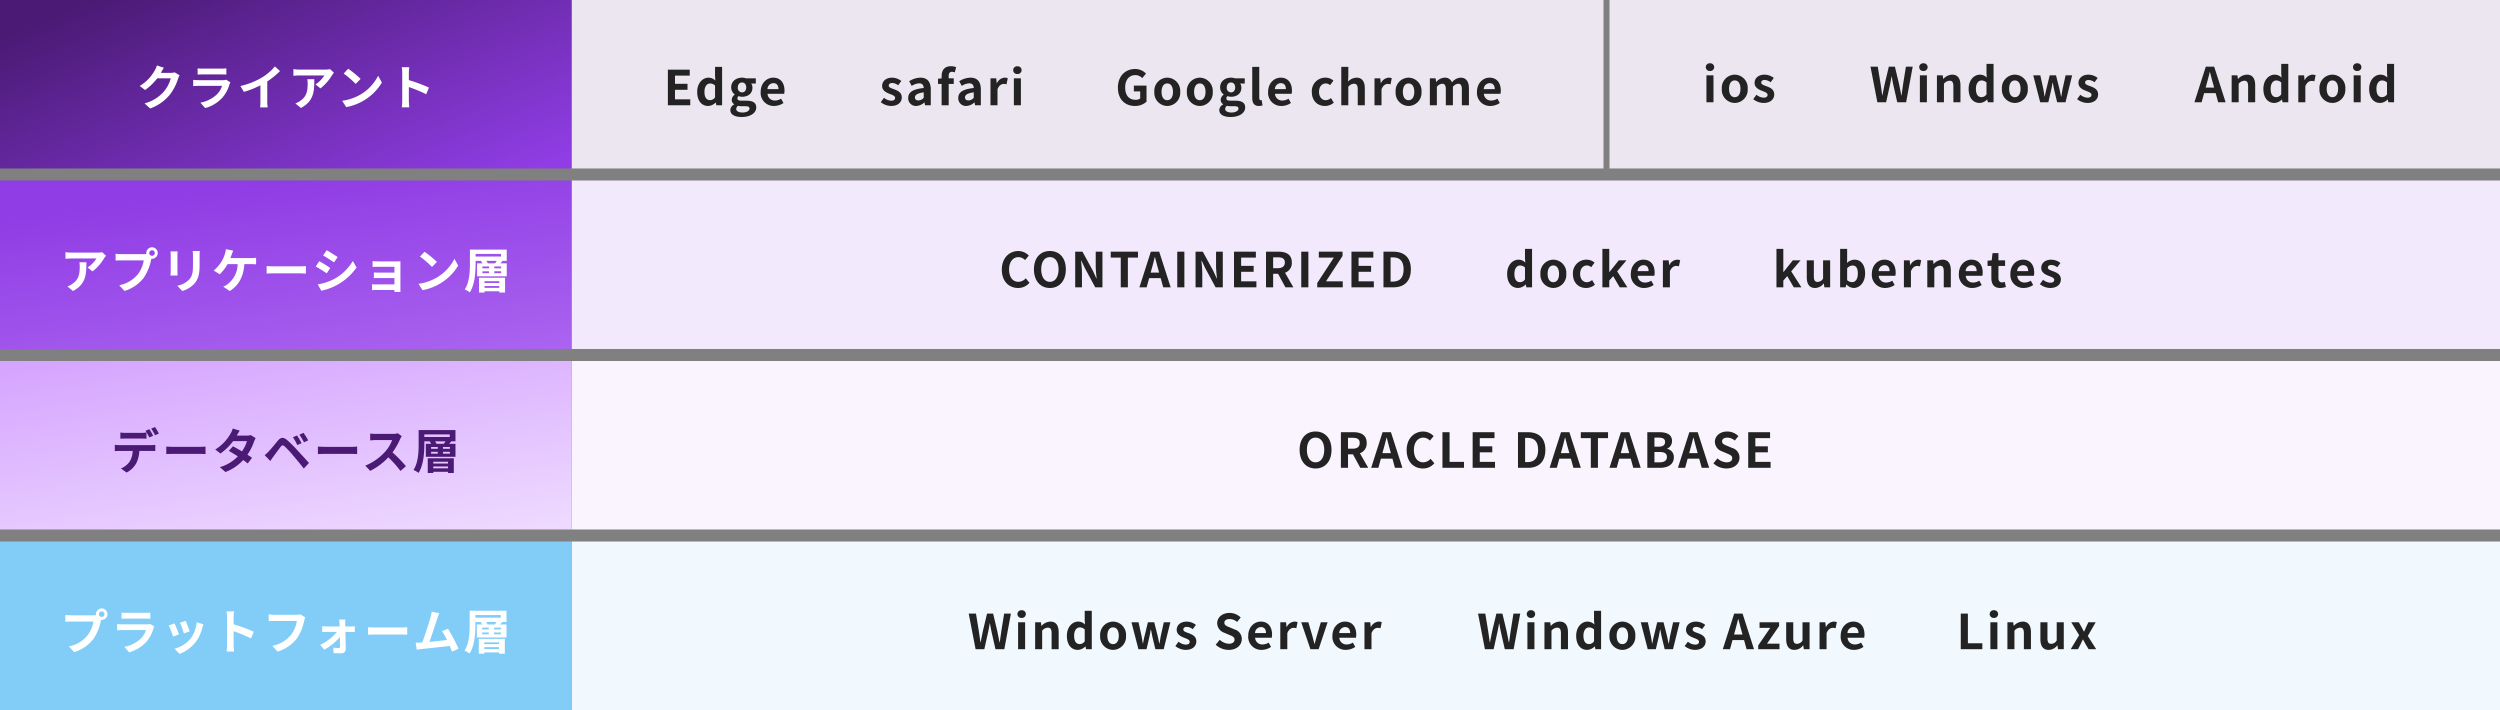 <svg xmlns="http://www.w3.org/2000/svg" width="831" height="236"><rect width="100%" height="100%" fill="#808080" stroke="none"/><defs><linearGradient id="a" y1="-.173" x2=".94" y2="1.71" gradientUnits="objectBoundingBox"><stop offset="0" stop-color="#d29dff"/><stop offset="1" stop-color="#faf4ff"/></linearGradient><linearGradient id="b" x1=".134" y1=".18" x2="1.29" y2="2.692" gradientUnits="objectBoundingBox"><stop offset="0" stop-color="#903de5"/><stop offset="1" stop-color="#d29dff"/></linearGradient><linearGradient id="c" y1=".215" x2="1" y2=".922" gradientUnits="objectBoundingBox"><stop offset="0" stop-color="#4a1a74"/><stop offset="1" stop-color="#903de5"/></linearGradient></defs><path fill="#f1f9fe" d="M190 180h641v56H190z"/><path fill="#81cdf8" d="M0 180h190v56H0z"/><path d="M651.76 215.8h7.168v-1.984h-4.8v-9.856h-2.368zm9.84 0h2.336v-8.96H661.6zm1.184-10.4a1.3 1.3 0 001.388-1.28 1.284 1.284 0 00-1.392-1.28 1.289 1.289 0 00-1.408 1.28 1.307 1.307 0 001.412 1.28zm4.48 10.4h2.336v-6.16a2.574 2.574 0 011.872-1.008c.88 0 1.264.5 1.264 1.872v5.296h2.352v-5.584c0-2.256-.832-3.6-2.768-3.6a4.13 4.13 0 00-2.912 1.408h-.064l-.16-1.184h-1.92zm13.708.224a3.6 3.6 0 002.864-1.5h.064l.18 1.276H686v-8.96h-2.352v6.048a2.159 2.159 0 01-1.824 1.12c-.864 0-1.248-.48-1.248-1.872v-5.3h-2.352v5.6c0 2.244.832 3.588 2.748 3.588zm7.332-.224h2.432l.836-1.632c.256-.544.5-1.072.752-1.584h.08c.288.512.576 1.056.864 1.584l.988 1.632h2.528l-2.8-4.4 2.624-4.56h-2.436l-.752 1.6c-.208.5-.448 1.008-.656 1.5h-.064c-.272-.5-.544-1.008-.8-1.5l-.9-1.6h-2.52l2.624 4.288zm-194.72 0h2.9l1.3-5.856c.192-.928.352-1.84.512-2.736h.064c.144.9.32 1.808.512 2.736l1.32 5.856h2.944l2.192-11.84h-2.256l-.928 5.776a795.19 795.19 0 00-.528 3.776h-.08c-.256-1.28-.5-2.56-.752-3.776l-1.376-5.776h-2.016l-1.372 5.776a225.192 225.192 0 00-.752 3.776h-.064c-.176-1.264-.368-2.528-.544-3.776l-.944-5.776H491.3zm14.128 0h2.336v-8.96h-2.336zm1.184-10.4a1.3 1.3 0 001.392-1.28 1.284 1.284 0 00-1.392-1.28 1.289 1.289 0 00-1.408 1.28 1.307 1.307 0 001.408 1.28zm4.48 10.4h2.336v-6.16a2.574 2.574 0 011.872-1.008c.88 0 1.264.5 1.264 1.872v5.296h2.352v-5.584c0-2.256-.832-3.6-2.768-3.6a4.13 4.13 0 00-2.912 1.408h-.064l-.16-1.184h-1.92zm14.208.224a3.716 3.716 0 002.48-1.152h.048l.192.928h1.9v-12.768h-2.352v3.152l.1 1.408a3.084 3.084 0 00-2.272-.976c-1.936 0-3.76 1.792-3.76 4.72s1.44 4.688 3.664 4.688zm.608-1.936c-1.184 0-1.856-.928-1.856-2.784 0-1.792.848-2.752 1.856-2.752a2.381 2.381 0 011.664.672v3.936a1.993 1.993 0 01-1.664.928zm11.088 1.936a4.366 4.366 0 004.3-4.688 4.376 4.376 0 00-4.3-4.72 4.376 4.376 0 00-4.3 4.72 4.366 4.366 0 004.3 4.688zm0-1.92c-1.216 0-1.9-1.088-1.9-2.768 0-1.7.688-2.8 1.9-2.8s1.9 1.1 1.9 2.8c.004 1.68-.684 2.764-1.9 2.764zm8.432 1.696h2.688l.912-3.9c.192-.832.32-1.664.5-2.608h.08c.176.944.32 1.76.512 2.608l.94 3.9h2.768l2.208-8.96h-2.176l-.976 4.432c-.176.864-.288 1.728-.448 2.608h-.08c-.192-.88-.352-1.744-.56-2.608l-1.12-4.432h-2.1l-1.068 4.432c-.224.848-.384 1.728-.56 2.608h-.064c-.16-.88-.272-1.744-.448-2.608l-.976-4.432h-2.352zm15.68.224c2.336 0 3.568-1.264 3.568-2.832 0-1.664-1.312-2.256-2.5-2.7-.94-.356-1.82-.592-1.82-1.252 0-.512.384-.864 1.184-.864a3.449 3.449 0 011.936.768l1.06-1.424a5.015 5.015 0 00-3.056-1.1c-2.016 0-3.328 1.136-3.328 2.752 0 1.488 1.312 2.176 2.448 2.608.944.368 1.872.672 1.872 1.344 0 .56-.4.944-1.3.944a3.89 3.89 0 01-2.4-.976l-1.072 1.468a5.646 5.646 0 003.408 1.264zm13.008-5.104l.352-1.3c.352-1.232.7-2.576 1.008-3.872h.06c.352 1.28.672 2.64 1.04 3.872l.352 1.3zm4.16 4.88h2.48l-3.808-11.84h-2.784l-3.792 11.84h2.4l.832-3.04h3.84zm3.872 0h7.072v-1.856h-4.144l4.016-5.844v-1.26h-6.5v1.86h3.552l-4 5.84zm12.048.224a3.6 3.6 0 002.864-1.5h.064l.176 1.276h1.92v-8.96h-2.352v6.048a2.159 2.159 0 01-1.824 1.12c-.864 0-1.248-.48-1.248-1.872v-5.3h-2.352v5.6c0 2.244.832 3.588 2.752 3.588zm8.34-.224h2.336v-5.344c.512-1.3 1.36-1.76 2.064-1.76a2.824 2.824 0 01.928.144l.416-2.032a2.535 2.535 0 00-1.056-.192 3.1 3.1 0 00-2.548 1.808h-.064l-.16-1.584h-1.916zm11.468.224a5.652 5.652 0 003.132-.992l-.8-1.44a3.693 3.693 0 01-2.016.624 2.354 2.354 0 01-2.48-2.24h5.52a4.371 4.371 0 00.116-1.076c0-2.48-1.28-4.288-3.744-4.288-2.144 0-4.176 1.808-4.176 4.72a4.342 4.342 0 004.448 4.692zm-2.192-5.6a2.02 2.02 0 011.952-1.984c1.152 0 1.7.768 1.7 1.984zM324.288 215.8h2.9l1.3-5.856c.192-.928.352-1.84.512-2.736h.064c.144.9.32 1.808.512 2.736l1.32 5.856h2.944l2.192-11.84h-2.256l-.928 5.776a795.19 795.19 0 00-.528 3.776h-.08c-.256-1.28-.5-2.56-.752-3.776l-1.376-5.776h-2.016l-1.376 5.776a225.192 225.192 0 00-.752 3.776h-.064c-.176-1.264-.368-2.528-.544-3.776l-.944-5.776H322zm14.128 0h2.336v-8.96h-2.336zm1.184-10.4a1.3 1.3 0 001.388-1.28 1.284 1.284 0 00-1.392-1.28 1.289 1.289 0 00-1.408 1.28 1.307 1.307 0 001.412 1.28zm4.48 10.4h2.336v-6.16a2.574 2.574 0 011.872-1.008c.88 0 1.264.5 1.264 1.872v5.296h2.352v-5.584c0-2.256-.832-3.6-2.768-3.6a4.13 4.13 0 00-2.912 1.408h-.064l-.16-1.184h-1.92zm14.208.224a3.716 3.716 0 002.48-1.152h.048l.192.928h1.9v-12.768h-2.352v3.152l.1 1.408a3.084 3.084 0 00-2.268-.976c-1.936 0-3.76 1.792-3.76 4.72s1.436 4.688 3.66 4.688zm.608-1.936c-1.184 0-1.856-.928-1.856-2.784 0-1.792.848-2.752 1.856-2.752a2.381 2.381 0 011.664.672v3.936a1.993 1.993 0 01-1.664.928zm11.092 1.936a4.366 4.366 0 004.3-4.688 4.376 4.376 0 00-4.3-4.72 4.376 4.376 0 00-4.3 4.72 4.366 4.366 0 004.3 4.688zm0-1.92c-1.216 0-1.9-1.088-1.9-2.768 0-1.7.688-2.8 1.9-2.8s1.9 1.1 1.9 2.8c0 1.68-.688 2.764-1.9 2.764zm8.428 1.696h2.688l.912-3.9c.192-.832.32-1.664.5-2.608h.08c.176.944.32 1.76.512 2.608l.94 3.9h2.768l2.208-8.96h-2.176l-.976 4.432c-.176.864-.284 1.728-.448 2.608h-.08c-.192-.88-.356-1.744-.556-2.608l-1.124-4.432h-2.1l-1.068 4.432c-.224.848-.384 1.728-.56 2.608h-.064c-.16-.88-.272-1.744-.448-2.608l-.976-4.432h-2.352zm15.68.224c2.336 0 3.568-1.264 3.568-2.832 0-1.664-1.312-2.256-2.5-2.7-.94-.356-1.82-.592-1.82-1.252 0-.512.384-.864 1.184-.864a3.449 3.449 0 011.936.768l1.056-1.424a5.015 5.015 0 00-3.056-1.1c-2.016-.004-3.328 1.132-3.328 2.748 0 1.488 1.312 2.176 2.452 2.608.944.368 1.872.672 1.872 1.344 0 .56-.4.944-1.3.944a3.89 3.89 0 01-2.4-.976l-1.072 1.472a5.646 5.646 0 003.408 1.264zm14.32 0c2.736 0 4.352-1.648 4.352-3.584a3.271 3.271 0 00-2.38-3.216l-1.552-.656c-1.008-.4-1.856-.7-1.856-1.552 0-.784.672-1.248 1.712-1.248a3.777 3.777 0 012.512.976l1.2-1.488a5.254 5.254 0 00-3.712-1.52c-2.4 0-4.1 1.488-4.1 3.424a3.43 3.43 0 002.4 3.184l1.584.672c1.056.448 1.776.72 1.776 1.6 0 .832-.656 1.36-1.888 1.36a4.658 4.658 0 01-3.008-1.312l-1.36 1.636a6.309 6.309 0 004.32 1.724zm10.944 0a5.652 5.652 0 003.136-.992l-.8-1.44a3.693 3.693 0 01-2.016.624 2.354 2.354 0 01-2.48-2.24h5.52a4.371 4.371 0 00.112-1.076c0-2.48-1.28-4.288-3.744-4.288-2.144 0-4.176 1.808-4.176 4.72a4.342 4.342 0 004.448 4.692zm-2.192-5.6a2.02 2.02 0 011.952-1.984c1.152 0 1.7.768 1.7 1.984zm8.4 5.376h2.336v-5.344c.512-1.3 1.36-1.76 2.064-1.76a2.824 2.824 0 01.928.144l.416-2.032a2.535 2.535 0 00-1.056-.192 3.1 3.1 0 00-2.544 1.808h-.064l-.16-1.584h-1.92zm10.02 0h2.72l2.992-8.96h-2.26l-1.312 4.46c-.24.88-.5 1.808-.72 2.72h-.08c-.24-.912-.5-1.84-.72-2.72l-1.312-4.46h-2.368zm11.76.224a5.652 5.652 0 003.136-.992l-.8-1.44a3.693 3.693 0 01-2.016.624 2.354 2.354 0 01-2.48-2.24h5.52a4.371 4.371 0 00.108-1.076c0-2.48-1.28-4.288-3.744-4.288-2.144 0-4.176 1.808-4.176 4.72a4.342 4.342 0 004.448 4.692zm-2.192-5.6a2.02 2.02 0 011.948-1.984c1.152 0 1.7.768 1.7 1.984zm8.396 5.376h2.336v-5.344c.512-1.3 1.36-1.76 2.064-1.76a2.824 2.824 0 01.928.144l.416-2.032a2.535 2.535 0 00-1.056-.192 3.1 3.1 0 00-2.544 1.808h-.064l-.16-1.584h-1.92z" fill="#232323"/><path d="M33.816 205.073a.925.925 0 01-.928-.912.929.929 0 01.928-.928.925.925 0 01.912.928.922.922 0 01-.912.912zm-10.208-.544a17.815 17.815 0 01-1.9-.128v2.256a27.838 27.838 0 011.9-.064h7.456a10.274 10.274 0 01-1.888 4.512 10.515 10.515 0 01-6.276 3.76l1.744 1.9a12.662 12.662 0 006.436-4.412 16.152 16.152 0 002.4-5.824l.128-.48a.912.912 0 00.208.016 1.919 1.919 0 001.9-1.9 1.922 1.922 0 00-1.9-1.92 1.926 1.926 0 00-1.92 1.92 1.772 1.772 0 00.032.3 7.083 7.083 0 01-.912.064zm26.272 2.848a3.375 3.375 0 01-1.168.16h-7.92c-.5 0-1.184-.032-1.856-.1v2.08c.672-.064 1.472-.08 1.856-.08h7.728a6.941 6.941 0 01-1.648 2.772 10.783 10.783 0 01-5.552 2.8l1.6 1.808a11.981 11.981 0 005.712-3.456A11.5 11.5 0 0051 208.929a5.929 5.929 0 01.3-.672zm-9.472-1.7a27.675 27.675 0 011.664-.048H48.2c.576 0 1.328.016 1.76.048v-2.064a15.085 15.085 0 01-1.728.08h-6.16a13.487 13.487 0 01-1.664-.08zm21.312.688l-1.9.624a26.65 26.65 0 011.3 3.552l1.92-.672c-.232-.732-1.016-2.812-1.32-3.5zm3.648.448a10.783 10.783 0 01-2.032 5.488 10.766 10.766 0 01-5.312 3.348l1.68 1.712a12.5 12.5 0 005.36-3.972 12.9 12.9 0 002.176-4.684c.1-.32.192-.656.384-1.168zm-7.36.4l-1.92.688a32.318 32.318 0 011.456 3.7l1.952-.736c-.32-.896-1.088-2.832-1.488-3.648zm26.336 2.784a52.257 52.257 0 00-6.688-2.48v-2.348a17.4 17.4 0 01.144-1.936h-2.5a11.159 11.159 0 01.16 1.936v9.184a17.121 17.121 0 01-.16 2.224h2.5c-.064-.64-.144-1.76-.144-2.224v-4.528a46.214 46.214 0 015.776 2.384zm15.556-5.772a5.363 5.363 0 01-1.264.128H91.24c-.528 0-1.44-.08-1.92-.128v2.256a28.238 28.238 0 011.9-.064h7.46a10.128 10.128 0 01-1.872 4.512 10.554 10.554 0 01-6.272 3.744l1.744 1.916a12.8 12.8 0 006.432-4.412 16.443 16.443 0 002.4-5.824 6.516 6.516 0 01.352-1.12zm14.86 4.016l-.016-.976a11.726 11.726 0 01.064-1.328h-2.064c.064.432.112.944.128 1.328.016.3.032.624.032.976h-4.352a14.2 14.2 0 01-1.456-.1v1.968c.464-.032 1.04-.064 1.5-.064h3.424a16 16 0 01-5.6 4.3l1.392 1.6a18.187 18.187 0 005.168-4.208c.016 1.216.032 2.384.032 3.168 0 .32-.112.5-.416.5a14.616 14.616 0 01-1.84-.144l.132 1.828c.72.048 1.712.08 2.48.08a1.4 1.4 0 001.552-1.408 407.555 407.555 0 00-.112-5.712h1.92c.352 0 .848.016 1.216.032v-1.936c-.272.032-.88.1-1.3.1zm7.552 2.748c.592-.048 1.664-.08 2.576-.08h8.592c.672 0 1.488.064 1.872.08v-2.508c-.416.032-1.136.1-1.872.1h-8.592c-.832 0-2-.048-2.576-.1zm30.096 4.66a49.209 49.209 0 00-3.508-6.66l-2 .816a19.34 19.34 0 011.68 2.928c-1.616.192-3.888.448-5.84.64.8-2.144 2.1-6.208 2.608-7.776a18.2 18.2 0 01.688-1.776l-2.536-.508a11.872 11.872 0 01-.384 1.84c-.464 1.664-1.84 6.048-2.768 8.416l-.432.016c-.528.016-1.216.016-1.76.016l.364 2.336c.512-.064 1.1-.144 1.5-.192 2.016-.208 6.864-.72 9.472-1.024.288.688.544 1.344.752 1.888zm13.472-2.128v.592h-4.9v-.592zm-4.896 2.208v-.624h4.9v.624zm-1.84 1.552h1.84v-.416h4.9v.416h1.916v-4.912h-8.656zm2.9-9.712a2.772 2.772 0 00-.48-.816h3.5c-.176.272-.4.56-.592.816zm4.456 1.664h-2.284v-.608h2.284zm0 1.616h-2.284v-.624h2.284zm-6.24-.624h2.208v.624h-2.204zm0-1.6h2.208v.608h-2.204zm-2.252-4.176h8.448v.864h-8.448zm10.352-1.44h-12.24v4.688c0 2.56-.128 6.128-1.712 8.56a8.7 8.7 0 011.68.976c1.68-2.608 1.92-6.752 1.92-9.536v-.944h2.064l-.288.1a3.9 3.9 0 01.512.72H158.5v4.316h9.86v-4.32h-2.112c.224-.224.464-.5.7-.768l-.192-.048h1.6z" fill="#fff"/><path fill="#faf4ff" d="M190 120h641v56H190z"/><path transform="translate(0 120)" fill="url(#a)" d="M0 0h190v56H0z"/><path d="M437.296 155.724c3.136 0 5.3-2.352 5.3-6.192s-2.16-6.1-5.3-6.1-5.3 2.24-5.3 6.1c.004 3.84 2.164 6.192 5.3 6.192zm0-2.048c-1.76 0-2.88-1.616-2.88-4.144 0-2.544 1.12-4.064 2.88-4.064s2.88 1.52 2.88 4.064c0 2.528-1.12 4.144-2.88 4.144zm10.784-8.144h1.532c1.52 0 2.352.432 2.352 1.712 0 1.264-.832 1.9-2.352 1.9h-1.536zm6.72 9.968l-2.768-4.848a3.389 3.389 0 002.256-3.408c0-2.72-1.968-3.584-4.448-3.584h-4.128v11.84h2.368v-4.48h1.648l2.432 4.48zm4.72-4.88l.352-1.3c.352-1.232.7-2.576 1.008-3.872h.064c.352 1.28.672 2.64 1.04 3.872l.352 1.3zm4.16 4.88h2.48l-3.808-11.84h-2.784l-3.792 11.84h2.4l.832-3.04h3.84zm9.312.224a4.792 4.792 0 003.776-1.744l-1.248-1.472a3.292 3.292 0 01-2.448 1.168c-1.872 0-3.088-1.552-3.088-4.128 0-2.544 1.344-4.08 3.136-4.08a3.053 3.053 0 012.176.992l1.248-1.5a4.83 4.83 0 00-3.472-1.52c-2.992 0-5.5 2.288-5.5 6.192-.004 3.948 2.428 6.092 5.42 6.092zm6.48-.224h7.168v-1.984h-4.8v-9.856h-2.368zm10.032 0h7.44v-1.984h-5.072v-3.168h4.16v-1.984h-4.16v-2.736h4.9v-1.968h-7.264zm15.072 0h3.376c3.488 0 5.728-1.984 5.728-5.968 0-4-2.24-5.872-5.856-5.872h-3.248zm2.368-1.9v-8.052h.736c2.208 0 3.584 1.088 3.584 3.984 0 2.88-1.376 4.068-3.584 4.068zm11.888-2.98l.352-1.3c.352-1.232.7-2.576 1.008-3.872h.064c.352 1.28.672 2.64 1.04 3.872l.352 1.3zm4.16 4.88h2.48l-3.808-11.84h-2.784l-3.792 11.84h2.4l.832-3.04h3.84zm5.792 0h2.368v-9.872h3.36v-1.968h-9.056v1.968h3.328zm9.952-4.88l.352-1.3c.352-1.232.7-2.576 1.008-3.872h.064c.352 1.28.672 2.64 1.04 3.872l.352 1.3zm4.16 4.88h2.48l-3.808-11.84h-2.784l-3.792 11.84h2.4l.832-3.04h3.84zm4.672 0h4.224c2.608 0 4.592-1.1 4.592-3.488a2.692 2.692 0 00-2.224-2.8v-.08a2.686 2.686 0 001.616-2.56c0-2.208-1.856-2.912-4.288-2.912h-3.92zm2.368-7.024v-3.008h1.408c1.424 0 2.128.416 2.128 1.456 0 .944-.656 1.552-2.16 1.552zm0 5.2v-3.44h1.648c1.632 0 2.5.48 2.5 1.632 0 1.232-.88 1.808-2.5 1.808zm11.552-3.056l.352-1.3c.352-1.232.7-2.576 1.008-3.872h.064c.352 1.28.672 2.64 1.04 3.872l.352 1.3zm4.16 4.88h2.48l-3.808-11.84h-2.784l-3.792 11.84h2.4l.832-3.04h3.836zm8.208.224c2.736 0 4.356-1.648 4.356-3.584a3.271 3.271 0 00-2.384-3.216l-1.556-.656c-1.008-.4-1.856-.7-1.856-1.552 0-.784.672-1.248 1.712-1.248a3.777 3.777 0 012.512.976l1.2-1.488a5.254 5.254 0 00-3.712-1.52c-2.4 0-4.1 1.488-4.1 3.424a3.43 3.43 0 002.4 3.184l1.584.672c1.056.448 1.776.72 1.776 1.6 0 .832-.656 1.36-1.888 1.36a4.658 4.658 0 01-3.008-1.312L569.536 154a6.309 6.309 0 004.32 1.724zm7.248-.224h7.44v-1.984h-5.072v-3.168h4.16v-1.984h-4.16v-2.736h4.9v-1.968h-7.268z" fill="#232323"/><path d="M52.808 144.114a21.284 21.284 0 00-1.28-2.176l-1.264.528a18.877 18.877 0 011.28 2.208zm-1.9.736c-.3-.592-.864-1.6-1.264-2.192l-1.28.528a21.99 21.99 0 011.264 2.224zm-3.952.928c.56 0 1.184.016 1.728.048v-2.064a12.559 12.559 0 01-1.728.128H41.72a11.971 11.971 0 01-1.712-.128v2.064c.48-.032 1.168-.048 1.712-.048zm-7.264 2.176a12.182 12.182 0 01-1.536-.1v2.1a24.142 24.142 0 011.536-.064h4.4a6.876 6.876 0 01-.992 3.536 6.534 6.534 0 01-2.9 2.288l1.872 1.36a7.677 7.677 0 003.216-3.072 10.151 10.151 0 001.024-4.112h3.856c.448 0 1.056.016 1.456.048v-2.08a12.1 12.1 0 01-1.456.1zm15.58 2.988c.592-.048 1.664-.08 2.576-.08h8.592c.672 0 1.488.064 1.872.08v-2.508c-.416.032-1.136.1-1.872.1h-8.592c-.832 0-2-.048-2.576-.1zm28.08-6.32a5.08 5.08 0 01-1.392.176h-3.28l.016-.016c.192-.336.608-1.072.992-1.632l-2.32-.72a7.079 7.079 0 01-.72 1.68 14.646 14.646 0 01-5.1 5.312l1.728 1.328a18.829 18.829 0 004.224-4.124h4.592a11.654 11.654 0 01-1.664 3.408 54.46 54.46 0 00-3.008-1.68l-1.36 1.52c.816.464 1.9 1.12 2.992 1.824a13.53 13.53 0 01-5.972 3.584l1.856 1.616a15.271 15.271 0 005.9-3.984 18.528 18.528 0 011.488 1.136l1.456-1.872c-.4-.288-.944-.656-1.536-1.024a18.418 18.418 0 002.208-4.384 7.527 7.527 0 01.528-1.136zm15.392.128l-1.392.576a15.083 15.083 0 011.456 2.616l1.44-.624a25.532 25.532 0 00-1.504-2.564zm2.144-.88l-1.376.624a16.74 16.74 0 011.536 2.548l1.392-.672a23.289 23.289 0 00-1.552-2.496zm-12.912 7.428l1.888 1.936c.272-.416.656-.992 1.024-1.488.656-.88 1.812-2.464 2.432-3.264.464-.576.736-.576 1.3-.1a34.947 34.947 0 012.94 3.172c.94 1.104 2.4 2.88 3.424 4.188l1.716-1.852c-1.156-1.328-2.868-3.148-3.94-4.32a41.642 41.642 0 00-3.26-3.248c-1.312-1.1-2.176-.992-3.136.144-1.092 1.312-2.34 2.876-3.076 3.616-.48.48-.832.816-1.312 1.216zm17.7-.352c.592-.048 1.664-.08 2.576-.08h8.588c.672 0 1.488.064 1.872.08v-2.512c-.416.032-1.136.1-1.872.1h-8.592c-.832 0-2-.048-2.576-.1zm26.56-6.928a5.777 5.777 0 01-1.664.208h-5.636a17.875 17.875 0 01-1.888-.112v2.272c.336-.016 1.216-.112 1.888-.112h5.424a12.4 12.4 0 01-2.384 3.92 18.127 18.127 0 01-6.56 4.592l1.648 1.728a21.076 21.076 0 006.016-4.5 36.486 36.486 0 014.032 4.528l1.824-1.58a44.979 44.979 0 00-4.464-4.576 23.524 23.524 0 002.512-4.4 7.56 7.56 0 01.56-.992zm16.684 9.456v.592h-4.9v-.592zm-4.896 2.208v-.624h4.9v.624zm-1.84 1.552h1.84v-.416h4.9v.416h1.92v-4.912h-8.66zm2.9-9.712a2.772 2.772 0 00-.48-.816h3.5c-.176.272-.4.56-.592.816zm4.464 1.664h-2.292v-.608h2.288zm0 1.616h-2.292v-.624h2.288zm-6.248-.624h2.208v.624H143.3zm0-1.6h2.208v.608H143.3zm-2.252-4.176h8.452v.864h-8.452zm10.352-1.44h-12.24v4.688c0 2.56-.128 6.128-1.712 8.56a8.7 8.7 0 011.68.976c1.68-2.608 1.92-6.752 1.92-9.536v-.944h2.064l-.288.1a3.9 3.9 0 01.512.72h-1.792v4.316h9.856v-4.32h-2.112c.224-.224.464-.5.7-.768l-.188-.048h1.6z" fill="#4a1a74"/><path fill="#f3e9fc" d="M190 60h641v56H190z"/><path transform="translate(0 60)" fill="url(#b)" d="M0 0h190v56H0z"/><path d="M590.492 95.5h2.288v-2.24l1.3-1.472 2.168 3.712h2.544l-3.392-5.3 3.1-3.664h-2.56l-3.1 3.872h-.064v-7.68h-2.284zm12.832.224a3.6 3.6 0 002.864-1.5h.064l.172 1.276h1.92v-8.96h-2.352v6.048a2.159 2.159 0 01-1.824 1.12c-.864 0-1.248-.48-1.248-1.872v-5.3h-2.352v5.6c0 2.244.832 3.588 2.752 3.588zm12.832 0c1.968 0 3.808-1.776 3.808-4.864 0-2.736-1.328-4.544-3.536-4.544a3.823 3.823 0 00-2.48 1.072l.048-1.44v-3.216h-2.336V95.5h1.84l.208-.944h.048a3.486 3.486 0 002.396 1.168zm-.528-1.936a2.477 2.477 0 01-1.636-.672V89.18a2.526 2.526 0 011.776-.928c1.232 0 1.776.944 1.776 2.656 0 1.952-.832 2.88-1.92 2.88zm11.02 1.936a5.652 5.652 0 003.136-.992l-.8-1.44a3.693 3.693 0 01-2.016.624 2.354 2.354 0 01-2.48-2.24h5.52a4.371 4.371 0 00.112-1.076c0-2.48-1.28-4.288-3.744-4.288-2.144 0-4.176 1.808-4.176 4.72a4.342 4.342 0 004.448 4.692zm-2.192-5.6a2.02 2.02 0 011.952-1.984c1.152 0 1.7.768 1.7 1.984zm8.4 5.376h2.336v-5.344c.512-1.296 1.36-1.756 2.064-1.756a2.824 2.824 0 01.928.144l.416-2.032a2.535 2.535 0 00-1.056-.196A3.1 3.1 0 00635 88.124h-.064l-.16-1.584h-1.92zm7.776 0h2.336v-6.16a2.574 2.574 0 011.872-1.008c.88 0 1.264.5 1.264 1.872V95.5h2.352v-5.584c0-2.256-.832-3.6-2.768-3.6a4.13 4.13 0 00-2.912 1.408h-.064l-.16-1.184h-1.92zm14.944.224a5.652 5.652 0 003.136-.992l-.8-1.44a3.693 3.693 0 01-2.016.624 2.354 2.354 0 01-2.48-2.24h5.52a4.371 4.371 0 00.112-1.076c0-2.48-1.28-4.288-3.744-4.288-2.144 0-4.176 1.808-4.176 4.72a4.342 4.342 0 004.448 4.692zm-2.192-5.6a2.02 2.02 0 011.952-1.984c1.152 0 1.7.768 1.7 1.984zm11.488 5.6a5.79 5.79 0 001.888-.336l-.384-1.712a2.618 2.618 0 01-.88.192c-.8 0-1.216-.48-1.216-1.5V88.4h2.212v-1.86h-2.212v-2.4h-1.968l-.272 2.4-1.376.112V88.4h1.264v3.968c0 2.012.816 3.356 2.944 3.356zm7.824 0a5.652 5.652 0 003.136-.992l-.8-1.44a3.693 3.693 0 01-2.016.624 2.354 2.354 0 01-2.48-2.24h5.52a4.371 4.371 0 00.112-1.076c0-2.48-1.28-4.288-3.744-4.288-2.144 0-4.176 1.808-4.176 4.72a4.342 4.342 0 004.444 4.692zm-2.192-5.6a2.02 2.02 0 011.952-1.984c1.152 0 1.7.768 1.7 1.984zm10.96 5.6c2.336 0 3.568-1.264 3.568-2.832 0-1.664-1.312-2.256-2.5-2.7-.94-.356-1.82-.592-1.82-1.252 0-.512.384-.864 1.184-.864a3.449 3.449 0 011.936.768l1.06-1.424a5.015 5.015 0 00-3.056-1.1c-2.016 0-3.328 1.136-3.328 2.752 0 1.488 1.312 2.176 2.448 2.608.944.368 1.872.672 1.872 1.344 0 .56-.4.944-1.3.944a3.89 3.89 0 01-2.4-.976l-1.072 1.468a5.646 5.646 0 003.408 1.264zm-176.828 0a3.716 3.716 0 002.48-1.152h.048l.192.928h1.9V82.732h-2.352v3.152l.1 1.408a3.084 3.084 0 00-2.272-.976c-1.936 0-3.76 1.792-3.76 4.72s1.436 4.688 3.664 4.688zm.608-1.936c-1.184 0-1.856-.928-1.856-2.784 0-1.792.848-2.752 1.856-2.752a2.381 2.381 0 011.664.672v3.936a1.993 1.993 0 01-1.672.928zm11.084 1.936a4.366 4.366 0 004.308-4.688 4.376 4.376 0 00-4.3-4.72 4.376 4.376 0 00-4.3 4.72 4.366 4.366 0 004.292 4.688zm0-1.92c-1.216 0-1.9-1.088-1.9-2.768 0-1.7.688-2.8 1.9-2.8s1.9 1.1 1.9 2.8c.008 1.68-.684 2.764-1.9 2.764zm10.88 1.92a4.445 4.445 0 002.928-1.088l-.928-1.552a2.782 2.782 0 01-1.744.72c-1.296-.004-2.228-1.088-2.228-2.768 0-1.7.928-2.8 2.288-2.8a2.045 2.045 0 011.376.592l1.12-1.52a3.917 3.917 0 00-2.604-.992 4.474 4.474 0 00-4.58 4.72c0 2.964 1.892 4.688 4.372 4.688zm5.428-.224h2.284v-2.24l1.3-1.472 2.172 3.712h2.544l-3.392-5.3 3.1-3.664h-2.556l-3.1 3.872h-.068v-7.68h-2.284zm13.9.224a5.652 5.652 0 003.136-.992l-.8-1.44a3.693 3.693 0 01-2.016.624 2.354 2.354 0 01-2.48-2.24h5.52a4.371 4.371 0 00.112-1.076c0-2.48-1.28-4.288-3.744-4.288-2.144 0-4.176 1.808-4.176 4.72a4.342 4.342 0 004.448 4.692zm-2.192-5.6a2.02 2.02 0 011.952-1.984c1.152 0 1.7.768 1.7 1.984zm8.4 5.376h2.336v-5.344c.512-1.3 1.36-1.76 2.064-1.76a2.824 2.824 0 01.928.144l.416-2.032a2.535 2.535 0 00-1.052-.192 3.1 3.1 0 00-2.544 1.808h-.064l-.16-1.584h-1.92zm-214.32.224a4.792 4.792 0 003.776-1.744l-1.248-1.472a3.292 3.292 0 01-2.448 1.168c-1.872 0-3.088-1.552-3.088-4.128 0-2.544 1.344-4.08 3.136-4.08a3.053 3.053 0 012.176.992l1.248-1.5a4.83 4.83 0 00-3.472-1.52c-2.992 0-5.5 2.288-5.5 6.192-.004 3.948 2.428 6.092 5.42 6.092zm10.56 0c3.136 0 5.3-2.352 5.3-6.192s-2.16-6.1-5.3-6.1-5.3 2.24-5.3 6.1c0 3.84 2.164 6.192 5.3 6.192zm0-2.048c-1.76 0-2.88-1.616-2.88-4.144 0-2.544 1.12-4.064 2.88-4.064s2.88 1.52 2.88 4.064c0 2.528-1.12 4.144-2.88 4.144zM357.4 95.5h2.24v-4.752c0-1.36-.176-2.848-.288-4.128h.08l1.2 2.544 3.424 6.336h2.4V83.66h-2.24v4.72c0 1.344.176 2.912.3 4.144h-.08l-1.184-2.56-3.44-6.3h-2.416zm15.136 0h2.368v-9.872h3.36V83.66h-9.056v1.968h3.328zm9.948-4.88l.352-1.3c.352-1.232.7-2.576 1.008-3.872h.064c.352 1.28.672 2.64 1.04 3.872l.352 1.3zm4.164 4.88h2.48l-3.808-11.84h-2.784l-3.792 11.84h2.4l.832-3.04h3.84zm4.672 0h2.364V83.66h-2.364zm6.08 0h2.24v-4.752c0-1.36-.176-2.848-.288-4.128h.08l1.2 2.544 3.424 6.336h2.4V83.66h-2.24v4.72c0 1.344.176 2.912.3 4.144h-.08l-1.18-2.56-3.44-6.3H397.4zm12.784 0h7.44v-1.984h-5.072v-3.168h4.16v-1.984h-4.16v-2.736h4.9V83.66h-7.268zm13.008-9.968h1.536c1.52 0 2.352.432 2.352 1.712 0 1.264-.832 1.9-2.352 1.9h-1.536zm6.72 9.968l-2.768-4.848a3.389 3.389 0 002.256-3.408c0-2.72-1.968-3.584-4.448-3.584h-4.128V95.5h2.368v-4.48h1.648l2.432 4.48zm2.624 0h2.368V83.66h-2.368zm5.312 0h8.48v-1.984h-5.568l5.5-8.448V83.66h-7.884v1.968h4.992l-5.52 8.448zm11.376 0h7.44v-1.984h-5.072v-3.168h4.16v-1.984h-4.16v-2.736h4.9V83.66h-7.268zm10.64 0h3.376c3.488 0 5.728-1.984 5.728-5.968 0-4-2.24-5.872-5.856-5.872h-3.248zm2.368-1.9v-8.052h.736c2.208 0 3.584 1.088 3.584 3.984 0 2.88-1.376 4.064-3.584 4.064z" fill="#232323"/><path d="M26.392 87.17a8.87 8.87 0 01.112 1.44c0 2.624-.384 4.32-2.416 5.728a6.322 6.322 0 01-1.68.88l1.856 1.524c4.368-2.336 4.448-5.6 4.448-9.568zm7.568-3.344a7.971 7.971 0 01-1.616.144H23.72a12.685 12.685 0 01-1.952-.16v2.224c.752-.064 1.28-.112 1.952-.112h8.336a9.515 9.515 0 01-2.944 2.976l1.648 1.328a16.1 16.1 0 003.856-4.384 8.056 8.056 0 01.624-.832zm16.576 1.2a.925.925 0 01-.928-.912.929.929 0 01.928-.928.925.925 0 01.912.928.922.922 0 01-.912.912zm-10.208-.544a17.815 17.815 0 01-1.9-.128v2.256a27.838 27.838 0 011.9-.064h7.456a10.274 10.274 0 01-1.884 4.512 10.515 10.515 0 01-6.272 3.76l1.744 1.9a12.662 12.662 0 006.428-4.412 16.151 16.151 0 002.4-5.824l.128-.48a.912.912 0 00.208.016 1.919 1.919 0 001.9-1.9 1.922 1.922 0 00-1.9-1.92 1.926 1.926 0 00-1.92 1.92 1.772 1.772 0 00.032.3 7.083 7.083 0 01-.912.064zm16.352-.912a10.882 10.882 0 01.064 1.216v5.392c0 .48-.064 1.1-.08 1.408h2.368a19.547 19.547 0 01-.048-1.392v-5.408c0-.512.016-.864.048-1.216zm7.36-.144a11.287 11.287 0 01.1 1.6v3.04c0 2.5-.208 3.7-1.3 4.9a7.488 7.488 0 01-3.92 2.012l1.68 1.764a9.3 9.3 0 003.888-2.32c1.184-1.312 1.856-2.784 1.856-6.224V85.03c0-.64.032-1.152.064-1.6zm12.528 2.352c.176-.416.32-.832.448-1.168s.336-.9.512-1.3l-2.464-.5a6.285 6.285 0 01-.336 1.648 10.056 10.056 0 01-.928 2.184 12.252 12.252 0 01-2.768 3.3l2.016 1.216a13.119 13.119 0 002.576-3.36H79a8.525 8.525 0 01-3.264 6.592 5.958 5.958 0 01-1.52.9l2.16 1.44c2.9-1.824 4.56-4.672 4.848-8.928h2.24a16.539 16.539 0 011.664.064v-2.192a10.492 10.492 0 01-1.664.112zm12.064 5.164c.592-.048 1.664-.08 2.576-.08H99.8c.672 0 1.488.064 1.872.08v-2.508c-.416.032-1.136.1-1.872.1h-8.592c-.832 0-2-.048-2.576-.1zm19.952-7.776l-1.168 1.76c1.056.592 2.72 1.68 3.616 2.3l1.2-1.776c-.832-.568-2.592-1.688-3.648-2.28zm-2.976 11.364l1.2 2.112a19.469 19.469 0 005.344-1.984 19.319 19.319 0 006.368-5.744l-1.232-2.172a16.31 16.31 0 01-6.224 6 17.755 17.755 0 01-5.456 1.788zm.512-7.712l-1.168 1.776a41.788 41.788 0 013.648 2.272l1.168-1.792c-.816-.576-2.576-1.68-3.648-2.256zm26.98 1.104c0-.336 0-.864.016-1.072-.256.016-.848.032-1.232.032h-6.052c-.592 0-1.568-.032-1.984-.08v1.94a33.748 33.748 0 011.984-.064h5.28v1.936h-5.1c-.608 0-1.328-.016-1.744-.048v1.888a49.19 49.19 0 011.744-.032h5.1v2.12h-6.048a13.729 13.729 0 01-1.392-.064v1.972c.272-.016.928-.048 1.376-.048h6.064c0 .24 0 .5-.016.64h2.016c0-.288-.016-.832-.016-1.088zm8-4.24l-1.5 1.6a33.268 33.268 0 014 3.456l1.632-1.68a33.6 33.6 0 00-4.132-3.376zm-2 10.66l1.34 2.108a17.328 17.328 0 005.936-2.256 17.014 17.014 0 005.92-5.92l-1.248-2.256a15.172 15.172 0 01-5.824 6.224 16.491 16.491 0 01-6.124 2.1zm26.86-.868v.592h-4.9v-.592zm-4.896 2.208v-.624h4.9v.624zm-1.84 1.552h1.84v-.416h4.9v.416h1.92v-4.912h-8.66zm2.9-9.712a2.772 2.772 0 00-.48-.816h3.5c-.176.272-.4.56-.592.816zm4.464 1.664H164.3v-.608h2.288zm0 1.616H164.3v-.624h2.288zm-6.24-.624h2.208v.624h-2.212zm0-1.6h2.208v.608h-2.212zm-2.26-4.176h8.448v.864h-8.448zm10.352-1.44H156.2v4.688c0 2.56-.128 6.128-1.712 8.56a8.7 8.7 0 011.68.976c1.68-2.608 1.92-6.752 1.92-9.536v-.944h2.064l-.288.1a3.9 3.9 0 01.512.72h-1.792v4.316h9.856v-4.32h-2.112c.224-.224.464-.5.7-.768l-.192-.048h1.6z" fill="#fff"/><path fill="#ebe6f0" d="M190 0h343v56H190zm345 0h296v56H535z"/><path fill="url(#c)" d="M0 0h190v56H0z"/><path d="M377.264 35.224a5.576 5.576 0 003.84-1.424v-5.344h-4.208v1.936h2.1v2.336a2.387 2.387 0 01-1.488.448c-2.32 0-3.5-1.552-3.5-4.128 0-2.544 1.376-4.08 3.344-4.08a3.109 3.109 0 012.32.992l1.264-1.5a4.982 4.982 0 00-3.664-1.52c-3.152 0-5.68 2.288-5.68 6.192-.008 3.948 2.436 6.092 5.672 6.092zm10.736 0a4.366 4.366 0 004.3-4.688 4.376 4.376 0 00-4.3-4.72 4.376 4.376 0 00-4.3 4.72 4.366 4.366 0 004.3 4.688zm0-1.92c-1.216 0-1.9-1.088-1.9-2.768 0-1.7.688-2.8 1.9-2.8s1.9 1.1 1.9 2.8c.004 1.68-.684 2.764-1.9 2.764zm10.816 1.92a4.366 4.366 0 004.3-4.688 4.376 4.376 0 00-4.3-4.72 4.376 4.376 0 00-4.3 4.72 4.366 4.366 0 004.3 4.688zm0-1.92c-1.216 0-1.9-1.088-1.9-2.768 0-1.7.688-2.8 1.9-2.8s1.9 1.1 1.9 2.8c.004 1.68-.688 2.764-1.9 2.764zm10.224 5.584c2.992 0 4.864-1.376 4.864-3.184 0-1.568-1.168-2.24-3.328-2.24h-1.52c-1.056 0-1.408-.256-1.408-.736a.893.893 0 01.38-.768 3.816 3.816 0 001.152.208c1.92 0 3.456-1.024 3.456-3.04a2.254 2.254 0 00-.416-1.36h1.536V26.04h-3.228a4.215 4.215 0 00-1.344-.224c-1.9 0-3.616 1.136-3.616 3.248a2.961 2.961 0 001.184 2.336v.064a2.223 2.223 0 00-.992 1.68 1.7 1.7 0 00.816 1.5v.08a2.175 2.175 0 00-1.28 1.856c0 1.588 1.632 2.308 3.744 2.308zm.144-8.176a1.454 1.454 0 01-1.408-1.648c0-1.056.608-1.648 1.408-1.648s1.392.592 1.392 1.648-.608 1.648-1.392 1.648zm.208 6.688c-1.312 0-2.144-.432-2.144-1.184a1.344 1.344 0 01.592-1.04 5.057 5.057 0 001.248.124h1.088c.96 0 1.488.16 1.488.8 0 .708-.928 1.3-2.272 1.3zm9.056-2.176a3.2 3.2 0 001.216-.208l-.288-1.744a1.325 1.325 0 01-.32.032c-.224 0-.48-.176-.48-.7V22.232h-2.336v10.256c0 1.664.576 2.736 2.208 2.736zm7.52 0a5.652 5.652 0 003.136-.992l-.8-1.44a3.693 3.693 0 01-2.016.624 2.354 2.354 0 01-2.48-2.24h5.52a4.371 4.371 0 00.112-1.076c0-2.48-1.28-4.288-3.744-4.288-2.144 0-4.176 1.808-4.176 4.72a4.342 4.342 0 004.448 4.692zm-2.192-5.6a2.02 2.02 0 011.952-1.984c1.152 0 1.7.768 1.7 1.984zm16.64 5.6a4.445 4.445 0 002.928-1.088l-.928-1.552a2.782 2.782 0 01-1.744.72c-1.3 0-2.224-1.088-2.224-2.768 0-1.7.928-2.8 2.288-2.8a2.045 2.045 0 011.376.592l1.116-1.52a3.917 3.917 0 00-2.6-.992 4.474 4.474 0 00-4.58 4.72c0 2.964 1.888 4.688 4.368 4.688zM445.84 35h2.336v-6.16a2.574 2.574 0 011.872-1.008c.88 0 1.264.5 1.264 1.872V35h2.352v-5.584c0-2.256-.832-3.6-2.768-3.6a4.078 4.078 0 00-2.816 1.312l.1-1.68v-3.216h-2.34zm11.04 0h2.336v-5.344c.512-1.3 1.36-1.76 2.064-1.76a2.824 2.824 0 01.928.144l.42-2.032a2.535 2.535 0 00-1.056-.192 3.1 3.1 0 00-2.544 1.808h-.064l-.16-1.584h-1.92zm11.328.224a4.366 4.366 0 004.3-4.688 4.376 4.376 0 00-4.3-4.72 4.376 4.376 0 00-4.3 4.72 4.366 4.366 0 004.3 4.688zm0-1.92c-1.216 0-1.9-1.088-1.9-2.768 0-1.7.688-2.8 1.9-2.8s1.9 1.1 1.9 2.8c.004 1.68-.68 2.764-1.9 2.764zM475.28 35h2.336v-6.16a2.614 2.614 0 011.728-1.008c.848 0 1.248.5 1.248 1.872V35h2.352v-6.16a2.614 2.614 0 011.728-1.008c.848 0 1.248.5 1.248 1.872V35h2.352v-5.584c0-2.256-.88-3.6-2.784-3.6a3.974 3.974 0 00-2.848 1.568 2.439 2.439 0 00-2.464-1.568 3.773 3.773 0 00-2.748 1.424h-.064l-.16-1.2h-1.92zm20.112.224a5.652 5.652 0 003.136-.992l-.8-1.44a3.693 3.693 0 01-2.016.624 2.354 2.354 0 01-2.48-2.24h5.52a4.371 4.371 0 00.112-1.076c0-2.48-1.28-4.288-3.744-4.288-2.144 0-4.176 1.808-4.176 4.72a4.342 4.342 0 004.448 4.692zm-2.192-5.6a2.02 2.02 0 011.952-1.984c1.152 0 1.7.768 1.7 1.984zm-197.02 5.6c2.336 0 3.568-1.264 3.568-2.832 0-1.664-1.312-2.256-2.5-2.7-.944-.352-1.824-.592-1.824-1.248 0-.512.384-.864 1.184-.864a3.449 3.449 0 011.936.768l1.056-1.428a5.015 5.015 0 00-3.056-1.1c-2.016 0-3.328 1.136-3.328 2.752 0 1.488 1.312 2.176 2.448 2.608.944.368 1.872.672 1.872 1.344 0 .56-.4.944-1.3.944a3.89 3.89 0 01-2.4-.976l-1.068 1.468a5.646 5.646 0 003.412 1.264zm8.368 0a4.213 4.213 0 002.7-1.184h.048l.176.96h1.92v-5.232c0-2.592-1.168-3.952-3.44-3.952A7.158 7.158 0 00302.208 27l.848 1.552a5.062 5.062 0 012.464-.852c1.1 0 1.488.672 1.52 1.552-3.6.384-5.152 1.392-5.152 3.312a2.545 2.545 0 002.656 2.66zm.768-1.84c-.688 0-1.184-.3-1.184-1.008 0-.8.736-1.392 2.912-1.68V32.5a2.375 2.375 0 01-1.732.884zm12.5-11.056a4.7 4.7 0 00-1.7-.32c-2.256 0-3.12 1.44-3.12 3.312v.736l-1.2.1V27.9h1.2V35h2.352v-7.1h1.676v-1.86h-1.68v-.768c0-.992.384-1.408 1.088-1.408a2.92 2.92 0 01.944.192zm3.364 12.896a4.213 4.213 0 002.708-1.184h.048l.176.96h1.92v-5.232c0-2.592-1.168-3.952-3.44-3.952A7.158 7.158 0 00318.848 27l.848 1.552a5.062 5.062 0 012.464-.852c1.1 0 1.488.672 1.52 1.552-3.6.388-5.152 1.396-5.152 3.316a2.545 2.545 0 002.652 2.656zm.768-1.84c-.688 0-1.184-.3-1.184-1.008 0-.8.736-1.392 2.912-1.68V32.5a2.375 2.375 0 01-1.724.884zM329.232 35h2.336v-5.344c.512-1.3 1.36-1.76 2.064-1.76a2.824 2.824 0 01.928.144l.42-2.032a2.535 2.535 0 00-1.056-.192 3.1 3.1 0 00-2.544 1.808h-.064l-.16-1.584h-1.92zm7.776 0h2.336v-8.96h-2.336zm1.184-10.4a1.3 1.3 0 001.388-1.28 1.284 1.284 0 00-1.392-1.28 1.289 1.289 0 00-1.408 1.28 1.307 1.307 0 001.412 1.28zM222 35h7.44v-1.984h-5.072v-3.168h4.16v-1.984h-4.16v-2.736h4.9V23.16h-7.264zm13.408.224a3.716 3.716 0 002.484-1.152h.048l.188.928h1.9V22.232h-2.348v3.152l.1 1.408a3.084 3.084 0 00-2.272-.976c-1.936 0-3.76 1.792-3.76 4.72s1.436 4.688 3.66 4.688zm.608-1.936c-1.184 0-1.856-.928-1.856-2.784 0-1.792.848-2.752 1.856-2.752a2.381 2.381 0 011.664.672v3.936a1.993 1.993 0 01-1.664.928zm10.5 5.6c2.992 0 4.864-1.376 4.864-3.184 0-1.568-1.168-2.24-3.328-2.24h-1.524c-1.056 0-1.408-.256-1.408-.736a.893.893 0 01.384-.768 3.816 3.816 0 001.152.208c1.92 0 3.456-1.024 3.456-3.04a2.254 2.254 0 00-.42-1.36h1.54V26.04H248a4.215 4.215 0 00-1.344-.224c-1.9 0-3.616 1.136-3.616 3.248a2.961 2.961 0 001.184 2.336v.064a2.223 2.223 0 00-.992 1.68 1.7 1.7 0 00.816 1.5v.08a2.175 2.175 0 00-1.28 1.856c0 1.588 1.632 2.308 3.744 2.308zm.144-8.176a1.454 1.454 0 01-1.412-1.648c0-1.056.608-1.648 1.408-1.648s1.392.592 1.392 1.648-.608 1.648-1.392 1.648zm.204 6.688c-1.312 0-2.144-.432-2.144-1.184a1.344 1.344 0 01.592-1.04 5.057 5.057 0 001.248.124h1.088c.96 0 1.488.16 1.488.8 0 .708-.928 1.3-2.272 1.3zm10.428-2.176a5.652 5.652 0 003.14-.992l-.8-1.44a3.693 3.693 0 01-2.016.624 2.354 2.354 0 01-2.48-2.24h5.52a4.371 4.371 0 00.112-1.076c0-2.48-1.28-4.288-3.744-4.288-2.144 0-4.176 1.808-4.176 4.72a4.342 4.342 0 004.444 4.692zm-2.192-5.6a2.02 2.02 0 011.956-1.984c1.152 0 1.7.768 1.7 1.984zm478.06-.504l.352-1.3c.352-1.232.7-2.576 1.008-3.872h.064c.352 1.28.672 2.64 1.04 3.872l.352 1.3zm4.16 4.88h2.48l-3.808-11.84h-2.784L729.416 34h2.4l.832-3.04h3.84zm4.48 0h2.336v-6.16a2.574 2.574 0 011.872-1.008c.88 0 1.264.5 1.264 1.872V34h2.352v-5.584c0-2.256-.832-3.6-2.768-3.6a4.13 4.13 0 00-2.912 1.408h-.064l-.16-1.184h-1.92zm14.208.224a3.716 3.716 0 002.48-1.152h.048l.192.928h1.9V21.232h-2.348v3.152l.1 1.408a3.084 3.084 0 00-2.272-.976c-1.936 0-3.76 1.792-3.76 4.72s1.436 4.688 3.66 4.688zm.608-1.936c-1.184 0-1.856-.928-1.856-2.784 0-1.792.848-2.752 1.856-2.752a2.381 2.381 0 011.664.672v3.936a1.993 1.993 0 01-1.664.928zM763.96 34h2.336v-5.344c.512-1.3 1.36-1.76 2.064-1.76a2.824 2.824 0 01.928.144l.416-2.032a2.535 2.535 0 00-1.056-.192 3.1 3.1 0 00-2.544 1.808h-.064l-.16-1.584h-1.92zm11.328.224a4.366 4.366 0 004.3-4.688 4.376 4.376 0 00-4.3-4.72 4.376 4.376 0 00-4.3 4.72 4.366 4.366 0 004.3 4.688zm0-1.92c-1.216 0-1.9-1.088-1.9-2.768 0-1.7.688-2.8 1.9-2.8s1.9 1.1 1.9 2.8c.004 1.68-.684 2.764-1.9 2.764zM782.36 34h2.336v-8.96h-2.336zm1.184-10.4a1.3 1.3 0 001.392-1.28 1.284 1.284 0 00-1.392-1.28 1.289 1.289 0 00-1.408 1.28 1.307 1.307 0 001.408 1.28zm7.628 10.624a3.716 3.716 0 002.48-1.152h.048l.196.928h1.9V21.232h-2.348v3.152l.1 1.408a3.084 3.084 0 00-2.276-.976c-1.936 0-3.76 1.792-3.76 4.72s1.44 4.688 3.66 4.688zm.608-1.936c-1.184 0-1.856-.928-1.856-2.784 0-1.792.848-2.752 1.856-2.752a2.381 2.381 0 011.664.672v3.936a1.993 1.993 0 01-1.66.928zM624.04 34h2.9l1.3-5.856c.192-.928.352-1.84.512-2.736h.064c.144.9.32 1.808.512 2.736l1.32 5.856h2.944l2.192-11.84h-2.256l-.924 5.776a795.19 795.19 0 00-.528 3.776h-.08c-.256-1.28-.5-2.56-.752-3.776l-1.38-5.776h-2.016l-1.376 5.776a225.192 225.192 0 00-.752 3.776h-.064c-.176-1.264-.368-2.528-.544-3.776l-.944-5.776h-2.416zm14.128 0h2.336v-8.96h-2.336zm1.184-10.4a1.3 1.3 0 001.392-1.28 1.284 1.284 0 00-1.392-1.28 1.289 1.289 0 00-1.408 1.28 1.307 1.307 0 001.408 1.28zm4.48 10.4h2.336v-6.16a2.574 2.574 0 011.872-1.008c.88 0 1.264.5 1.264 1.872V34h2.352v-5.584c0-2.256-.832-3.6-2.768-3.6a4.13 4.13 0 00-2.912 1.408h-.064l-.16-1.184h-1.92zm14.208.224a3.716 3.716 0 002.48-1.152h.048l.192.928h1.9V21.232h-2.348v3.152l.092 1.408a3.084 3.084 0 00-2.272-.976c-1.936 0-3.76 1.792-3.76 4.72s1.444 4.688 3.668 4.688zm.608-1.936c-1.184 0-1.856-.928-1.856-2.784 0-1.792.848-2.752 1.856-2.752a2.381 2.381 0 011.664.672v3.936a1.993 1.993 0 01-1.664.928zm11.088 1.936a4.366 4.366 0 004.3-4.688 4.376 4.376 0 00-4.3-4.72 4.376 4.376 0 00-4.3 4.72 4.366 4.366 0 004.3 4.688zm0-1.92c-1.216 0-1.9-1.088-1.9-2.768 0-1.7.688-2.8 1.9-2.8s1.9 1.1 1.9 2.8c.004 1.68-.684 2.764-1.9 2.764zM678.168 34h2.688l.912-3.9c.192-.832.32-1.664.5-2.608h.08c.176.944.32 1.76.512 2.608l.944 3.9h2.768l2.208-8.96h-2.176l-.98 4.432c-.176.864-.288 1.728-.448 2.608h-.08c-.192-.88-.352-1.744-.56-2.608l-1.12-4.432h-2.1l-1.068 4.432c-.224.848-.384 1.728-.56 2.608h-.064c-.16-.88-.272-1.744-.448-2.608l-.972-4.432h-2.356zm15.68.224c2.336 0 3.568-1.264 3.568-2.832 0-1.664-1.312-2.256-2.5-2.7-.944-.352-1.824-.592-1.824-1.248 0-.512.384-.864 1.184-.864a3.449 3.449 0 011.936.768l1.06-1.428a5.015 5.015 0 00-3.056-1.1c-2.016 0-3.328 1.136-3.328 2.752 0 1.488 1.312 2.176 2.448 2.608.944.368 1.872.672 1.872 1.344 0 .56-.4.944-1.3.944a3.89 3.89 0 01-2.4-.976l-1.068 1.468a5.646 5.646 0 003.408 1.264zM567.22 34h2.34v-8.96h-2.34zm1.184-10.4a1.3 1.3 0 001.396-1.28 1.284 1.284 0 00-1.392-1.28A1.289 1.289 0 00567 22.32a1.307 1.307 0 001.408 1.28zm8.228 10.624a4.366 4.366 0 004.3-4.688 4.376 4.376 0 00-4.3-4.72 4.376 4.376 0 00-4.3 4.72 4.366 4.366 0 004.3 4.688zm0-1.92c-1.216 0-1.9-1.088-1.9-2.768 0-1.7.688-2.8 1.9-2.8s1.9 1.1 1.9 2.8c.004 1.68-.684 2.764-1.9 2.764zm9.552 1.92c2.336 0 3.568-1.264 3.568-2.832 0-1.664-1.312-2.256-2.5-2.7-.94-.356-1.82-.592-1.82-1.252 0-.512.384-.864 1.184-.864a3.449 3.449 0 011.936.768l1.056-1.424a5.015 5.015 0 00-3.056-1.1c-2.016-.004-3.332 1.132-3.332 2.748 0 1.488 1.312 2.176 2.448 2.608.944.368 1.872.672 1.872 1.344 0 .56-.4.944-1.3.944a3.89 3.89 0 01-2.4-.976l-1.064 1.472a5.646 5.646 0 003.408 1.264z" fill="#232323"/><path d="M58.072 24.04a5.13 5.13 0 01-1.392.192h-3.216l.048-.08c.192-.352.592-1.072.976-1.632l-2.336-.768a7.7 7.7 0 01-.72 1.68 14.088 14.088 0 01-4.992 5.152l1.792 1.328a18.237 18.237 0 004.032-3.872h4.5a11.374 11.374 0 01-2.272 4.368 12.751 12.751 0 01-6.452 3.952l1.888 1.7a15.074 15.074 0 006.464-4.512 16.694 16.694 0 002.784-5.348 6.406 6.406 0 01.524-1.152zm17.088 2.448a3.375 3.375 0 01-1.168.16h-7.92c-.5 0-1.184-.032-1.856-.1v2.08c.672-.064 1.472-.08 1.856-.08H73.8a6.941 6.941 0 01-1.648 2.772 10.783 10.783 0 01-5.552 2.8l1.6 1.808a11.981 11.981 0 005.712-3.456 11.5 11.5 0 002.368-4.432 5.928 5.928 0 01.3-.672zm-9.472-1.7a27.675 27.675 0 011.664-.048h6.128c.576 0 1.328.016 1.76.048v-2.064a15.085 15.085 0 01-1.728.08h-6.16a13.487 13.487 0 01-1.664-.08zm23.152 2.276a26.143 26.143 0 004.24-3.44l-1.712-1.552a16.887 16.887 0 01-4.176 3.616 24.581 24.581 0 01-7.28 2.9l1.152 1.952a31.282 31.282 0 005.5-2.176v5.248a17.918 17.918 0 01-.108 2.088h2.528a11 11 0 01-.144-2.1zm13.312-.736a8.87 8.87 0 01.112 1.44c0 2.624-.384 4.32-2.416 5.728a6.322 6.322 0 01-1.68.88l1.856 1.524c4.368-2.34 4.448-5.6 4.448-9.572zm7.568-3.344a7.971 7.971 0 01-1.616.144H99.48a12.685 12.685 0 01-1.952-.16v2.224c.752-.064 1.28-.112 1.952-.112h8.336a9.515 9.515 0 01-2.944 2.976l1.648 1.328A16.1 16.1 0 00110.376 25a8.056 8.056 0 01.624-.832zm6.016-.144l-1.5 1.6a33.268 33.268 0 014 3.456l1.632-1.68a33.6 33.6 0 00-4.132-3.376zm-2 10.656l1.344 2.112a17.328 17.328 0 005.936-2.256 17.014 17.014 0 005.92-5.92l-1.248-2.256a15.172 15.172 0 01-5.824 6.224 16.491 16.491 0 01-6.128 2.1zm28.848-4.384a52.257 52.257 0 00-6.684-2.48V24.28a17.4 17.4 0 01.144-1.936h-2.5a11.159 11.159 0 01.16 1.936v9.184a17.121 17.121 0 01-.16 2.224h2.5c-.064-.64-.144-1.76-.144-2.224v-4.528a46.214 46.214 0 015.772 2.384z" fill="#fff"/></svg>